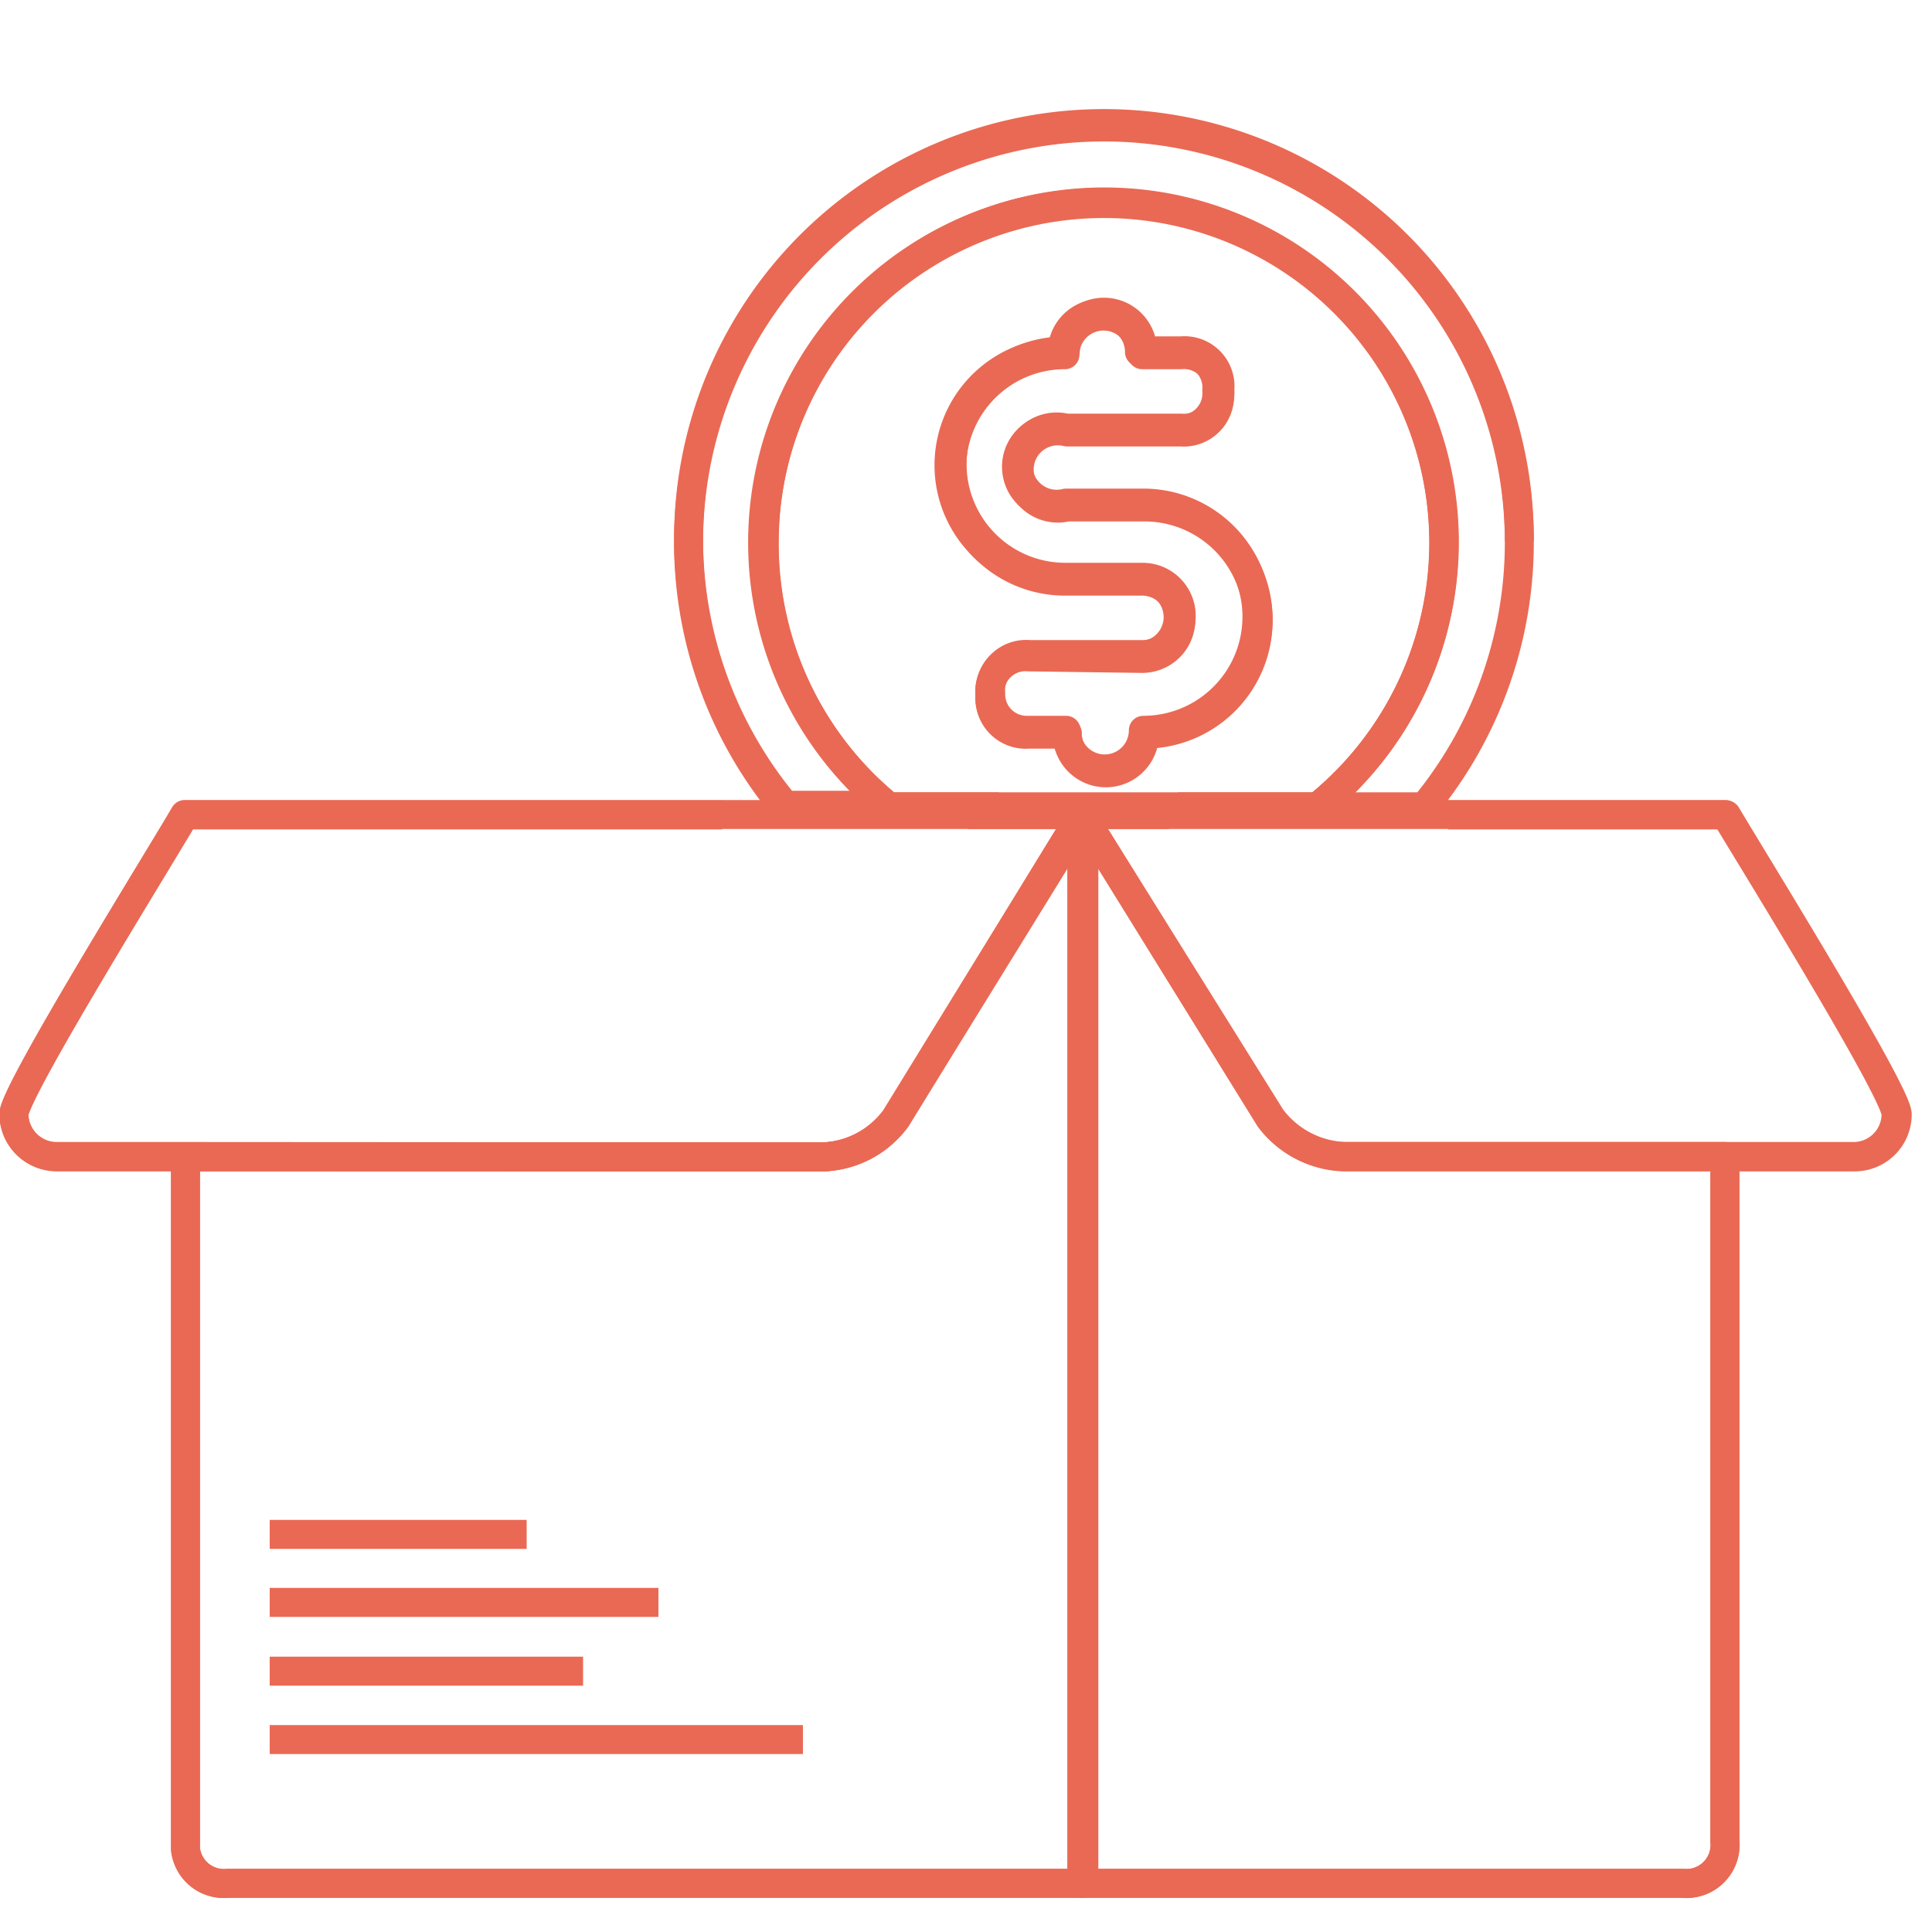 <?xml version="1.0" encoding="UTF-8"?> <svg xmlns="http://www.w3.org/2000/svg" id="Layer_1" data-name="Layer 1" viewBox="0 0 50 50"> <defs> <style>.cls-1{fill:none;stroke:#ea6954;stroke-linejoin:round;stroke-width:0.75px;}</style> </defs> <path class="cls-1" d="M4.8,29.93H1.46a1.11,1.11,0,0,1-1.1-1.1h0c0-.57,3.83-6.73,4.42-7.75H28L23.2,28.94a2.45,2.45,0,0,1-1.88,1Z"></path> <path class="cls-1" d="M34.35,21.08h10.3c.6,1,4.42,7.18,4.42,7.75a1.1,1.1,0,0,1-1.1,1.1H34.79a2.5,2.5,0,0,1-1.89-1L28,21.08Z"></path> <path class="cls-1" d="M28,48.74H5.9a1,1,0,0,1-1.1-.89V29.94H21.29a2.45,2.45,0,0,0,1.88-1L28,21.08h0Z"></path> <path class="cls-1" d="M34.79,29.93h9.85V47.66a1,1,0,0,1-.91,1.08H28V21.09l4.86,7.85A2.49,2.49,0,0,0,34.79,29.93Z"></path> <polyline class="cls-1" points="28.05 21.08 28.05 21.09 28.05 48.76"></polyline> <path class="cls-1" d="M28,48.74H5.9a1,1,0,0,1-1.1-.89V29.94"></path> <path class="cls-1" d="M28,48.74H43.53a1,1,0,0,0,1.11-.88.81.81,0,0,0,0-.22V29.87"></path> <path class="cls-1" d="M30.25,21.08H28l4.86,7.86a2.5,2.5,0,0,0,1.89,1H48a1.1,1.1,0,0,0,1.1-1.1c0-.57-3.82-6.73-4.42-7.75H37.48"></path> <path class="cls-1" d="M25.05,21.08h3L23.2,28.94a2.45,2.45,0,0,1-1.88,1H1.46a1.11,1.11,0,0,1-1.1-1.1h0c0-.57,3.83-6.73,4.42-7.75H18.69"></path> <line class="cls-1" x1="6.98" y1="45.02" x2="20.78" y2="45.02"></line> <line class="cls-1" x1="6.98" y1="43.25" x2="15.09" y2="43.25"></line> <line class="cls-1" x1="6.98" y1="41.47" x2="17.04" y2="41.47"></line> <line class="cls-1" x1="6.98" y1="39.71" x2="13.63" y2="39.71"></line> <path class="cls-1" d="M28.57,5.24A8.8,8.8,0,0,0,23,20.88H20.28a10.75,10.75,0,1,1,16.58,0H34.1A8.8,8.8,0,0,0,28.57,5.24Z"></path> <path class="cls-1" d="M26.62,17a.92.92,0,0,0-1,1,.93.93,0,0,0,1,1h1a1,1,0,0,0,2,0,2.94,2.94,0,0,0,0-5.88h-2a1,1,0,1,1,0-1.94h2.94a.93.93,0,0,0,1-1,.92.92,0,0,0-1-1h-1a1,1,0,0,0-2,0,2.93,2.93,0,0,0,0,5.86h2a1,1,0,0,1,0,2ZM19.78,14A8.8,8.8,0,1,1,34.1,20.88H23A8.78,8.78,0,0,1,19.78,14Z"></path> <path class="cls-1" d="M25.64,17.94a.92.92,0,0,1,1-1h2.93a1,1,0,0,0,0-2h-2a2.93,2.93,0,0,1,0-5.86,1,1,0,0,1,2,0h1a.92.92,0,0,1,1,1,.93.93,0,0,1-1,1H27.59a1,1,0,1,0,0,1.94h2a2.94,2.94,0,0,1,0,5.88,1,1,0,0,1-2,0h-1A.93.93,0,0,1,25.64,17.94Z"></path> <path class="cls-1" d="M39.32,14a10.75,10.75,0,1,0-19,6.84H23"></path> <path class="cls-1" d="M30.48,20.88H34.1A8.79,8.79,0,0,0,37.37,14"></path> <path class="cls-1" d="M37.37,14A8.8,8.8,0,1,0,23,20.88h2.85"></path> <path class="cls-1" d="M29.55,13.05h-2a1,1,0,1,1,0-1.94h2.94a.93.93,0,0,0,1-1,.92.92,0,0,0-1-1h-1a1,1,0,0,0-2,0,2.93,2.93,0,0,0,0,5.86h2a1,1,0,0,1,0,2H26.62a.92.92,0,0,0-1,1,.93.93,0,0,0,1,1h1a1,1,0,0,0,2,0,2.94,2.94,0,0,0,0-5.88Z"></path> </svg> 